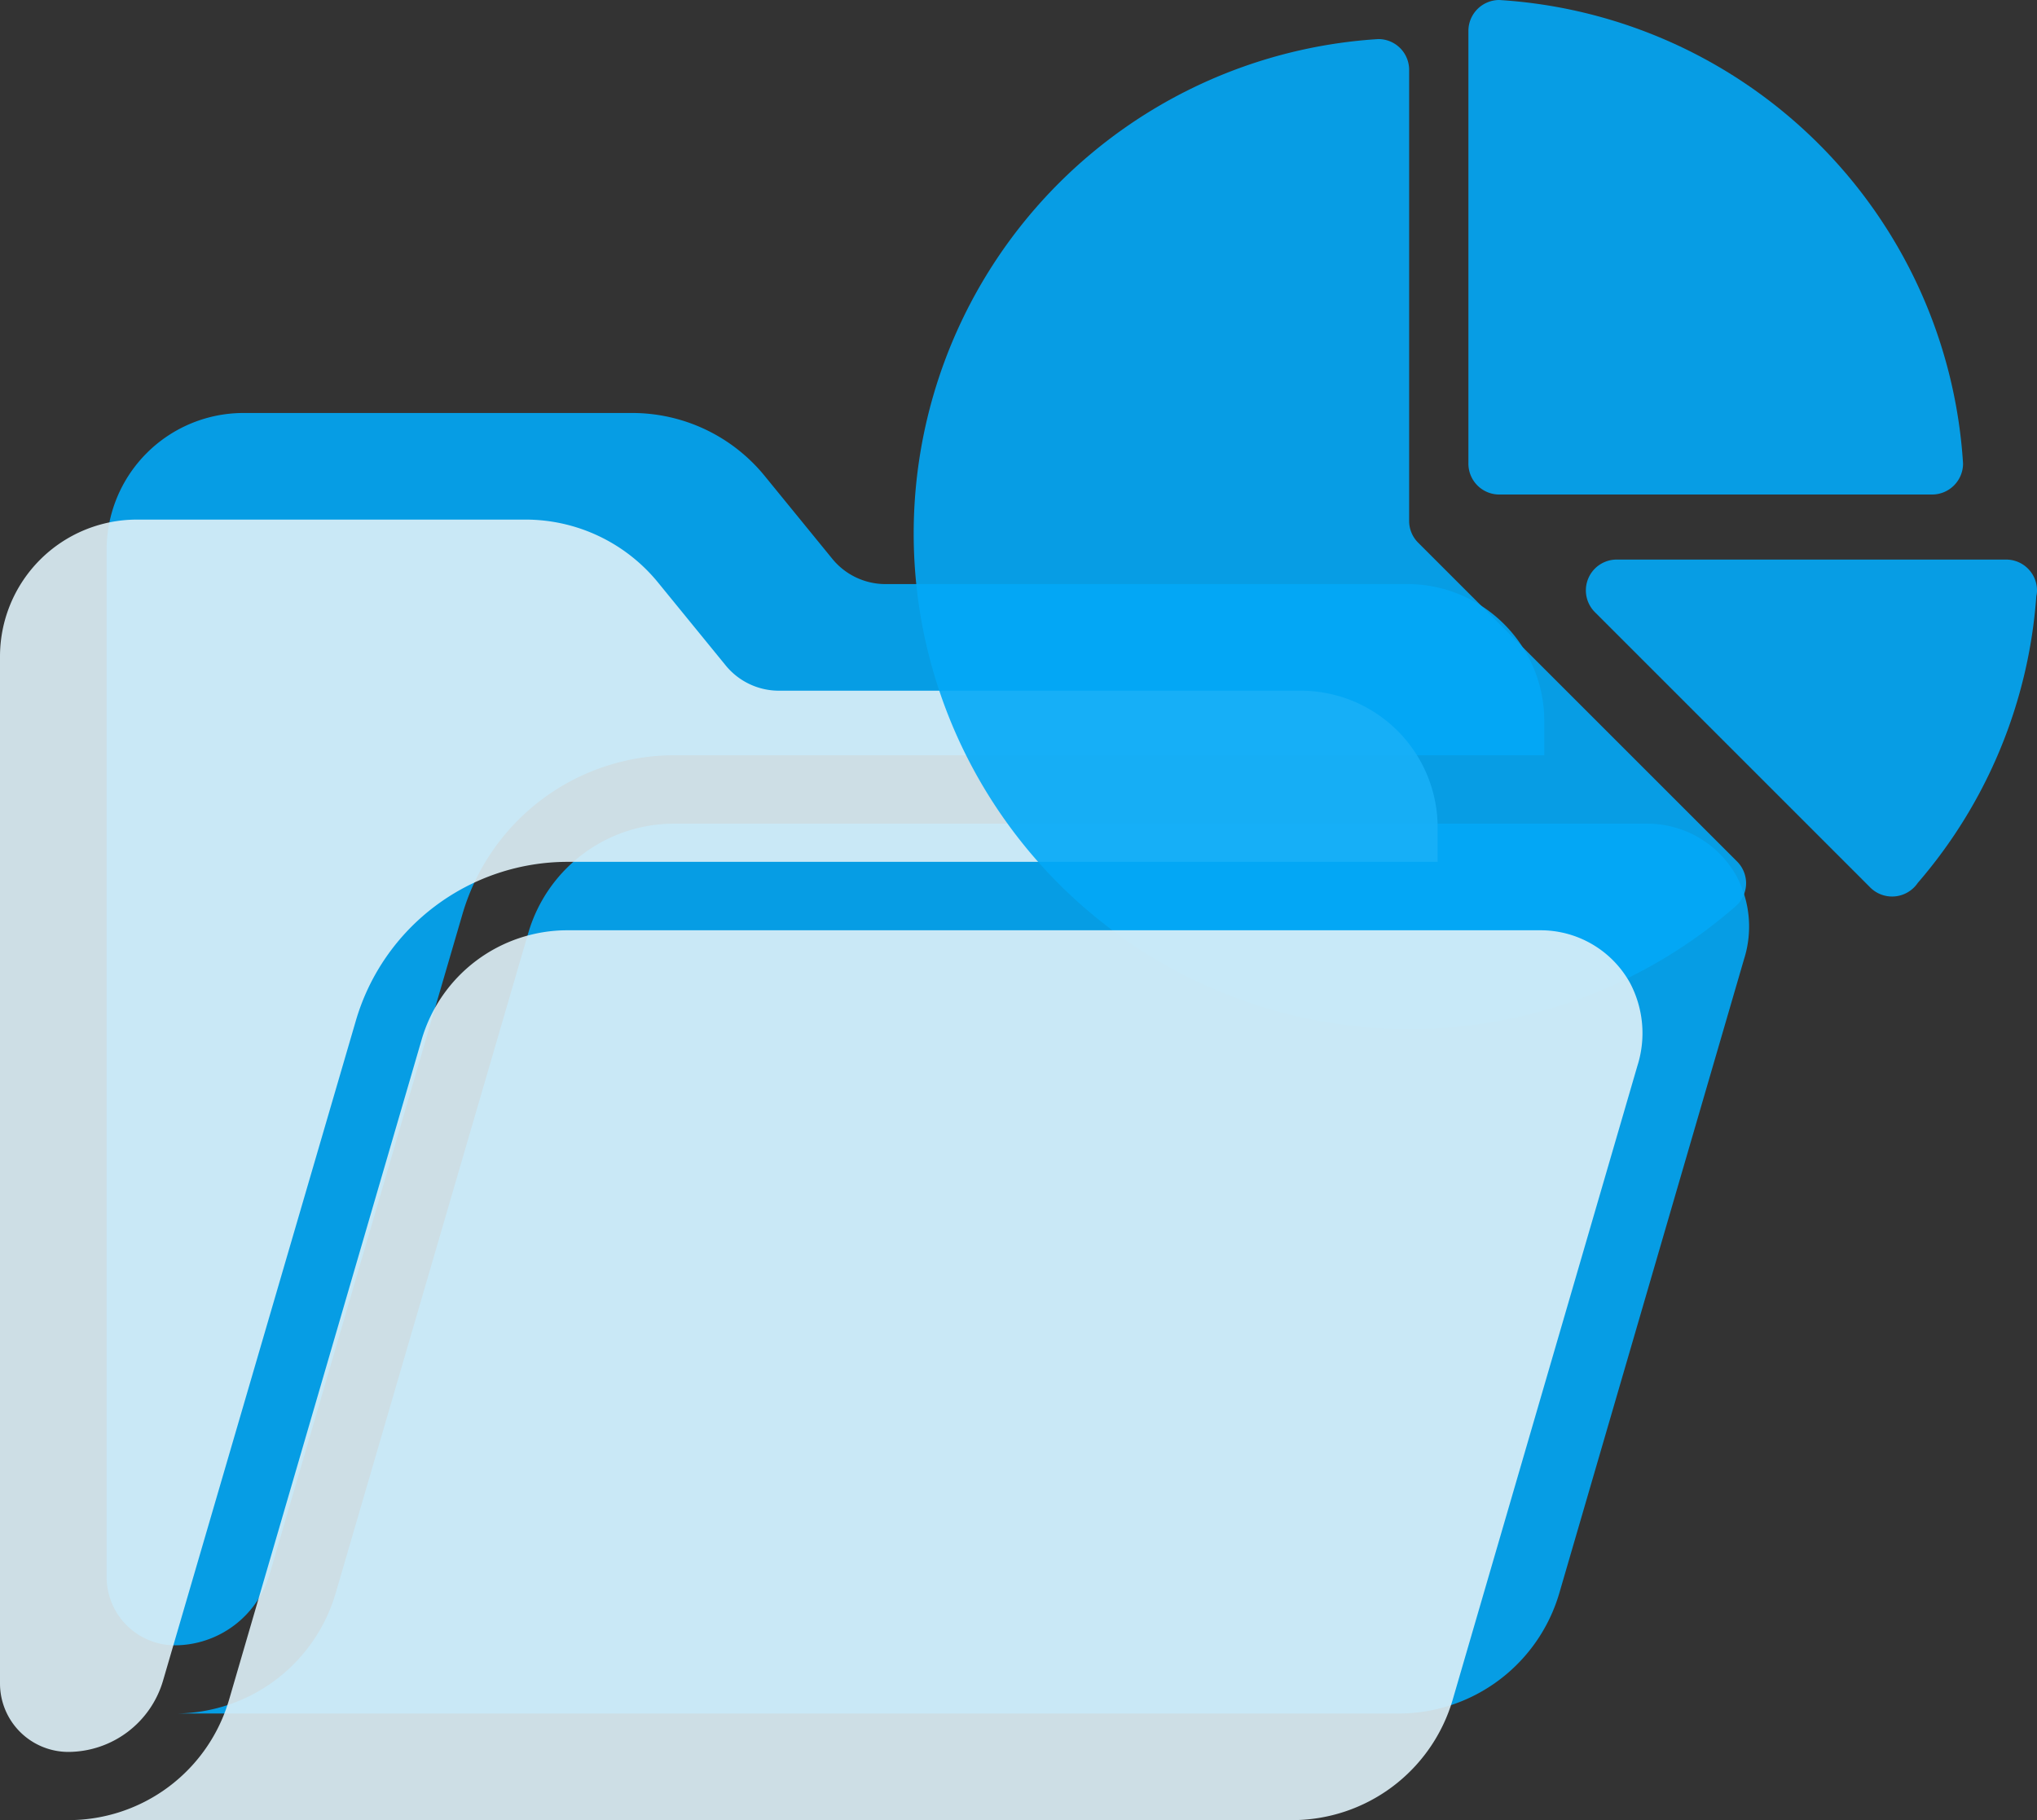 <svg xmlns="http://www.w3.org/2000/svg" width="36.223" height="32.371" viewBox="0 0 36.223 32.371">
  <rect x="0" y="0" width="36.223" height="32.371" fill="#333333" stroke="none"/>
  <g id="Group_16646" data-name="Group 16646" transform="translate(-4383 -3104)">
    <g id="Group_16632" data-name="Group 16632" transform="translate(4384.896 3111.345)">
      <path id="Path_20589" data-name="Path 20589" d="M2.9,25.647,6.33,13.905a3.926,3.926,0,0,1,3.756-2.818H25.565v-.609A2.435,2.435,0,0,0,23.13,8.043H13.851a1.221,1.221,0,0,1-.947-.45l-1.2-1.471A3.04,3.04,0,0,0,9.349,5H2.435A2.435,2.435,0,0,0,0,7.435V25.7a1.217,1.217,0,0,0,1.217,1.217A1.762,1.762,0,0,0,2.9,25.647Z" transform="translate(0 -5)" fill="#02a9f7" opacity="0.9"/>
      <path id="Path_20588" data-name="Path 20588" d="M29.769,17.937a1.818,1.818,0,0,0-1.6-.937H10.87a2.7,2.7,0,0,0-2.588,1.941L4.857,30.683A2.976,2.976,0,0,1,2,32.826H23.759a2.976,2.976,0,0,0,2.857-2.143L29.9,19.411A1.912,1.912,0,0,0,29.769,17.937Z" transform="translate(-0.783 -9.696)" fill="#02a9f7" opacity="0.9"/>
    </g>
    <g id="Group_16644" data-name="Group 16644" transform="translate(4383 3104)">
      <path id="Path_20589-2" data-name="Path 20589" d="M2.9,25.647,6.33,13.905a3.926,3.926,0,0,1,3.756-2.818H25.565v-.609A2.435,2.435,0,0,0,23.13,8.043H13.851a1.221,1.221,0,0,1-.947-.45l-1.2-1.471A3.04,3.04,0,0,0,9.349,5H2.435A2.435,2.435,0,0,0,0,7.435V25.7a1.217,1.217,0,0,0,1.217,1.217A1.762,1.762,0,0,0,2.9,25.647Z" transform="translate(0 4.241)" fill="#def1f9" opacity="0.9"/>
      <g id="pie-chart_617333" transform="translate(16.245)" opacity="0.9">
        <g id="Group_16622" data-name="Group 16622" transform="translate(11.956 9.953)">
          <g id="Group_16621" data-name="Group 16621">
            <path id="Path_20585" data-name="Path 20585" d="M201.348,175h-6.924a.548.548,0,0,0-.382.942l4.875,4.875a.551.551,0,0,0,.86-.067,8.755,8.755,0,0,0,2.108-5.1.427.427,0,0,0,.012-.1A.549.549,0,0,0,201.348,175Z" transform="translate(-193.875 -175.001)" fill="#02a9f7"/>
          </g>
        </g>
        <g id="Group_16624" data-name="Group 16624" transform="translate(9.867 0)">
          <g id="Group_16623" data-name="Group 16623" transform="translate(0 0)">
            <path id="Path_20586" data-name="Path 20586" d="M160.547,13.594a.55.55,0,0,0-.547.549v7.695a.549.549,0,0,0,.547.551h7.7a.551.551,0,0,0,.549-.551A8.81,8.81,0,0,0,160.547,13.594Z" transform="translate(-160 -13.594)" fill="#02a9f7"/>
          </g>
        </g>
        <g id="Group_16626" data-name="Group 16626" transform="translate(0 0.696)">
          <g id="Group_16625" data-name="Group 16625" transform="translate(0 0)">
            <path id="Path_20587" data-name="Path 20587" d="M14.644,39.5,8.967,33.824a.547.547,0,0,1-.154-.384l0-8.019a.547.547,0,0,0-.547-.547,8.811,8.811,0,1,0,6.344,15.43.544.544,0,0,0,.195-.418A.55.55,0,0,0,14.644,39.5Z" transform="translate(0 -24.875)" fill="#02a9f7"/>
          </g>
        </g>
      </g>
      <path id="Path_20588-2" data-name="Path 20588" d="M29.769,17.937a1.818,1.818,0,0,0-1.6-.937H10.87a2.7,2.7,0,0,0-2.588,1.941L4.857,30.683A2.976,2.976,0,0,1,2,32.826H23.759a2.976,2.976,0,0,0,2.857-2.143L29.9,19.411A1.912,1.912,0,0,0,29.769,17.937Z" transform="translate(-0.783 -0.455)" fill="#def1f9" opacity="0.9"/>
    </g>
  </g>
</svg>
